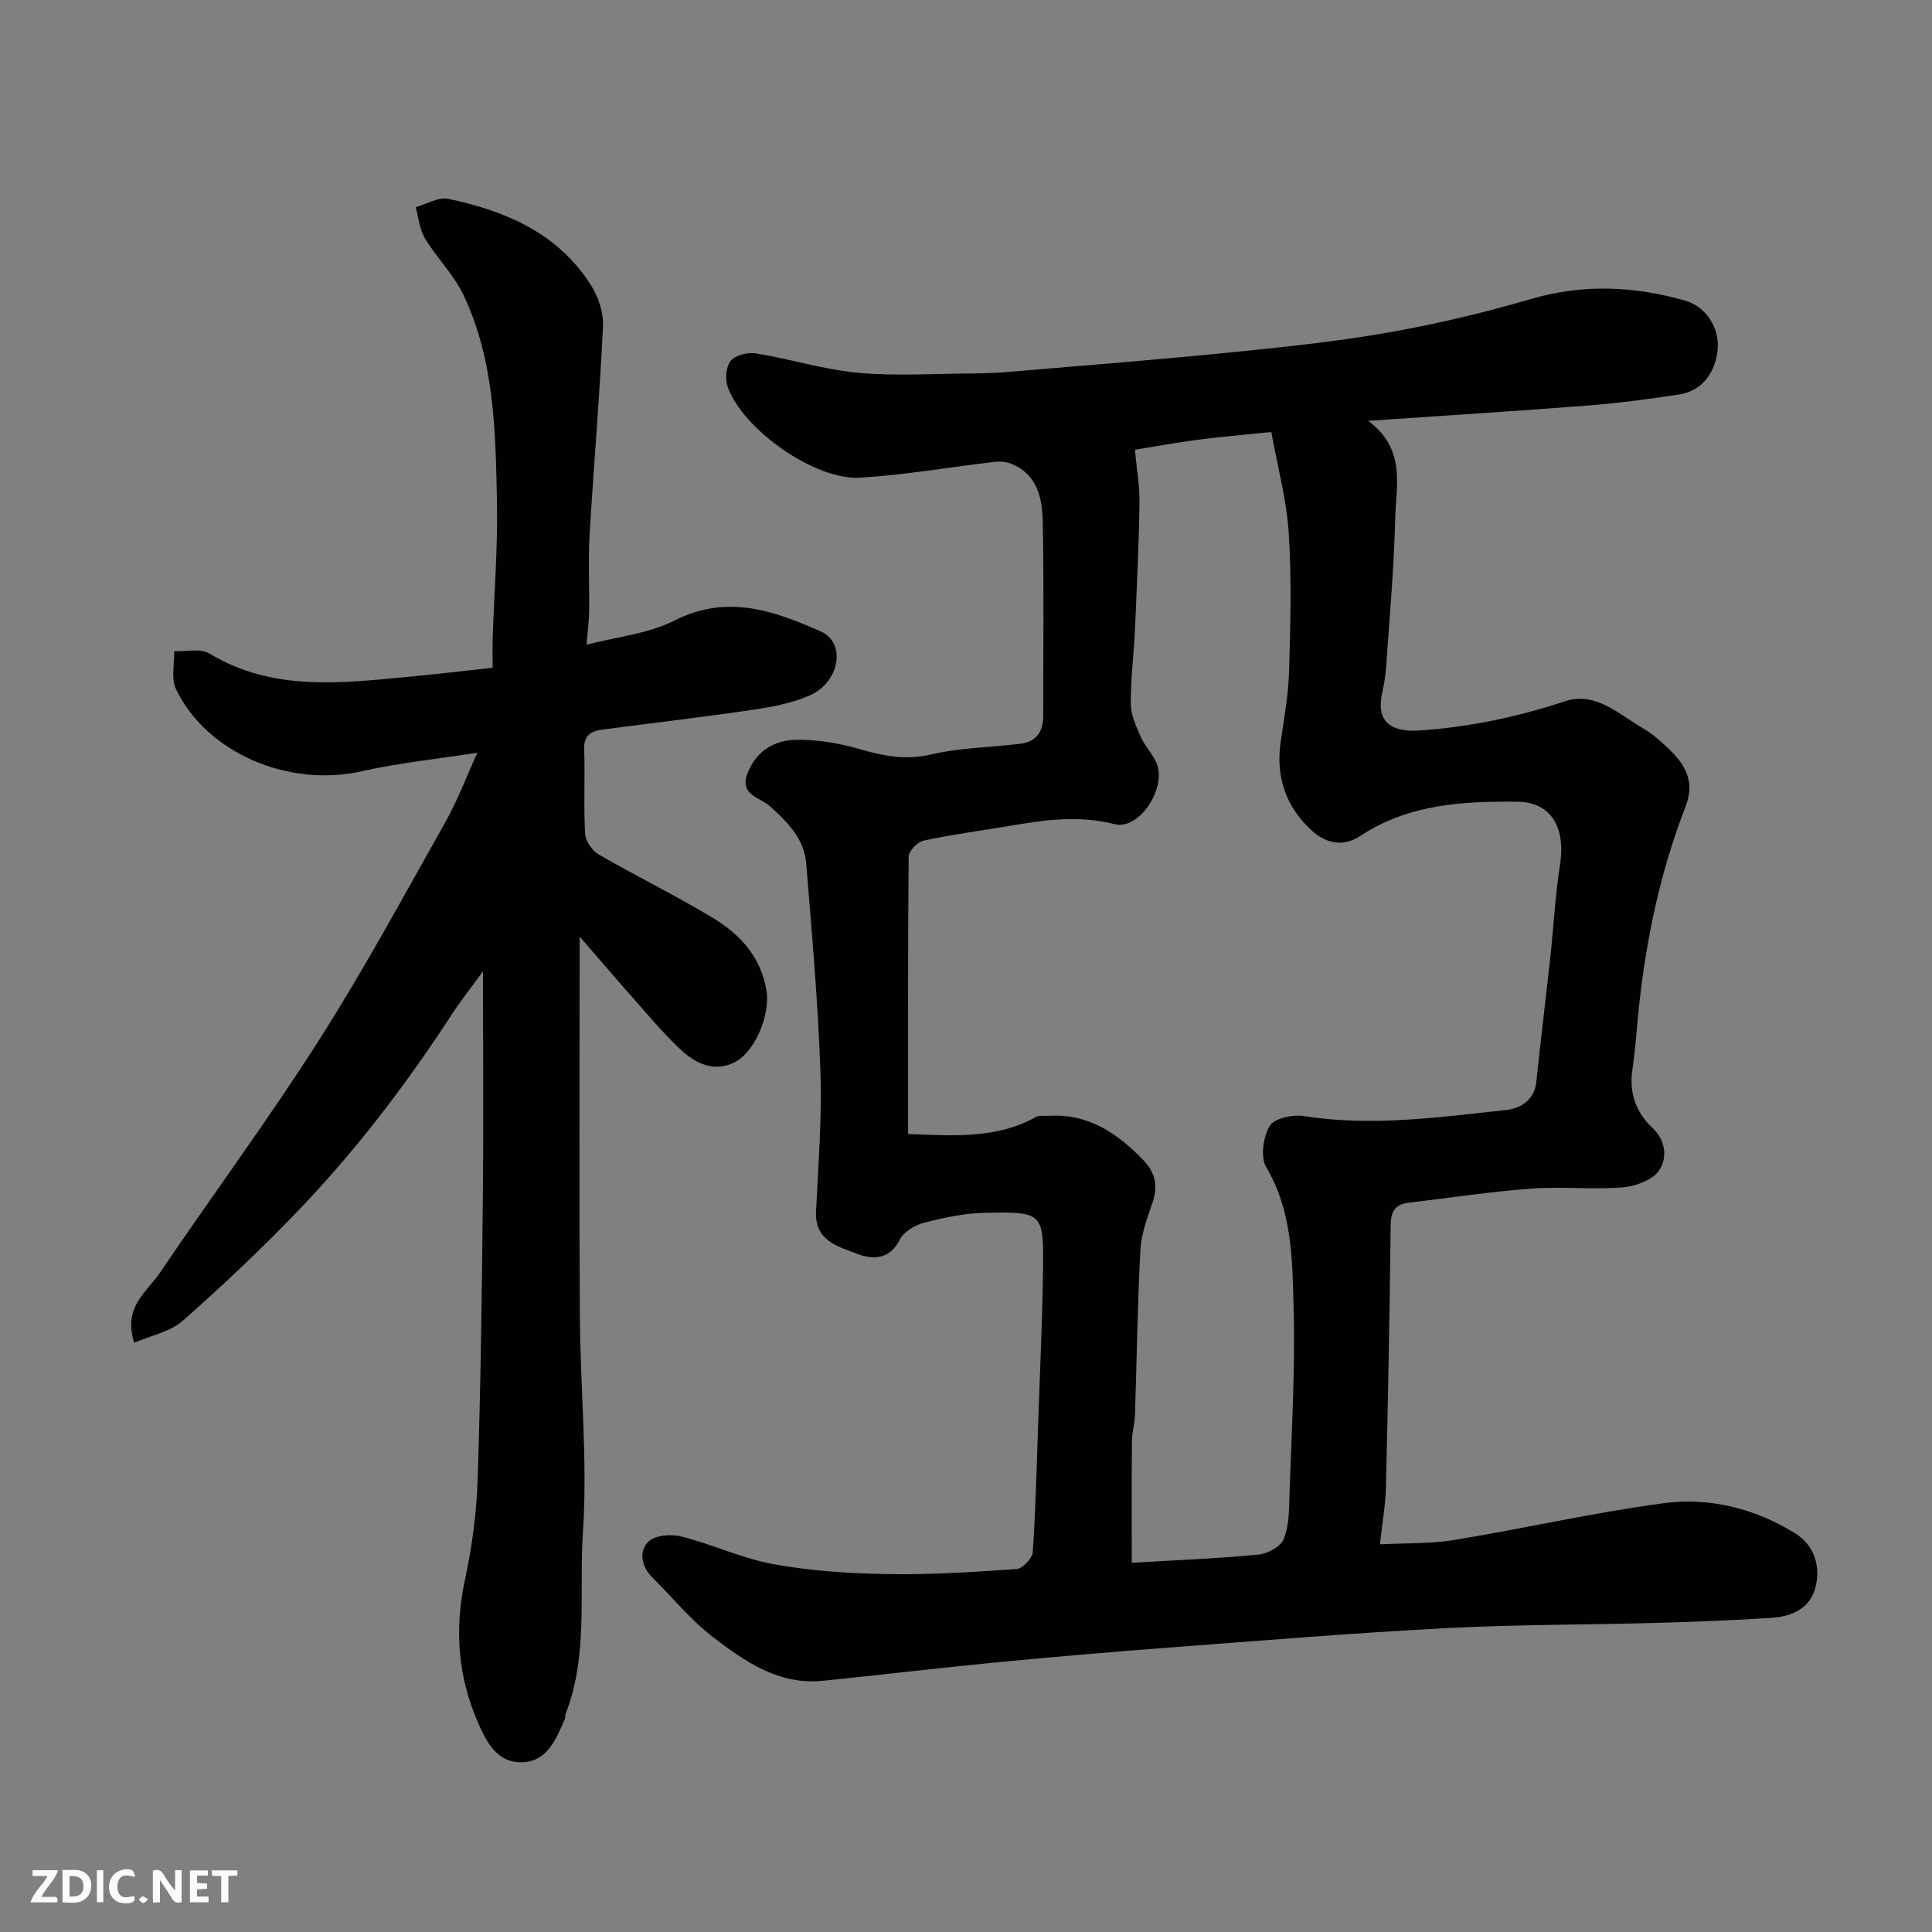 <svg enable-background="new 0 0 400 400" viewBox="0 0 400 400" xmlns="http://www.w3.org/2000/svg"><rect x="0" y="0" width="400" height="400" fill="#808080" stroke="none"/><path d="m283.28 87.13c7.86 5.89 5.75 13.27 5.59 19.96-.24 10.38-1.19 20.74-1.9 31.1-.12 1.78-.43 3.56-.81 5.3-1.27 5.83 1.67 8.15 7.72 7.75 10.38-.7 20.31-2.81 30.17-6.06 6.36-2.09 11.14 2.76 16.17 5.64 1.97 1.12 3.7 2.73 5.36 4.31 3.39 3.23 5.38 6.76 3.42 11.8-5.65 14.54-8.65 29.71-10.03 45.23-.28 3.1-.54 6.21-1 9.29-.71 4.75.71 8.82 4.1 12.01 2.88 2.71 3.12 6.3 1.48 8.79-1.33 2.02-4.88 3.36-7.56 3.58-6.29.51-12.68-.21-18.98.26-8.48.63-16.91 1.92-25.37 2.92-2.77.33-3.69 1.79-3.72 4.64-.2 18.1-.54 36.2-.98 54.29-.09 3.75-.77 7.48-1.25 11.8 5.47-.29 10.54-.1 15.44-.91 14.47-2.38 28.8-5.67 43.32-7.61 9.57-1.28 19 1.13 27.29 6.29 3.92 2.44 5.3 6.91 4.08 11.34-1.16 4.22-4.96 5.85-9.06 6.11-7.76.49-15.53.81-23.3 1.03-14.76.41-29.55.34-44.29 1.11-18.75.98-37.48 2.53-56.21 3.94-11.97.91-23.94 1.91-35.9 3.06-12.25 1.18-24.46 2.64-36.7 3.89-9.07.92-16.08-3.95-22.68-9-4.64-3.56-8.43-8.23-12.61-12.39-2.3-2.29-2.86-5.39-.82-7.42 1.35-1.34 4.69-1.61 6.82-1.07 6.44 1.63 12.6 4.56 19.1 5.74 7.73 1.4 15.68 1.92 23.55 2.05 8.92.15 17.87-.42 26.78-1.05 1.23-.09 3.24-2.22 3.33-3.51.61-9.25.83-18.52 1.15-27.79.35-10.1.83-20.2.96-30.3.17-12.24.03-12.41-12.11-12.15-4.18.09-8.41.99-12.48 2.05-1.9.49-4.25 1.87-5.06 3.5-2.11 4.3-5.77 4.12-8.85 2.93-3.85-1.49-8.77-2.64-8.49-8.69.46-9.76 1.25-19.55.9-29.29-.5-14.31-1.78-28.6-2.94-42.88-.41-5.08-3.88-8.52-7.47-11.78-2.13-1.93-6.62-2.3-4.54-7.17 1.94-4.55 5.65-6.53 9.99-6.6 4.33-.06 8.81.68 12.99 1.9 4.96 1.44 9.57 2.38 14.86 1.14 6.01-1.41 12.34-1.47 18.51-2.22 3.3-.4 4.74-2.49 4.74-5.75-.02-13.5.18-27-.11-40.49-.1-4.72-1.2-9.58-6.46-11.71-1.06-.43-2.36-.54-3.51-.41-9.27 1.08-18.51 2.69-27.81 3.27-9.37.58-24.33-9.99-27.46-18.85-.56-1.59-.32-4.22.69-5.39s3.56-1.77 5.25-1.49c7.06 1.16 13.99 3.36 21.08 4.01 7.84.72 15.8.18 23.7.14 2.48-.01 4.97-.11 7.44-.32 15.07-1.28 30.15-2.46 45.19-3.96 11.08-1.11 22.19-2.24 33.15-4.15 10.07-1.75 20.07-4.13 29.88-7 10.82-3.16 21.49-2.64 31.99.39 4.17 1.2 7.01 5.61 6.62 9.99-.39 4.34-2.79 8.59-7.96 9.39-6.3.98-12.65 1.81-19.01 2.31-14.59 1.13-29.22 2.05-45.38 3.16zm-95.27 147.65c10.21.45 18.6.84 26.36-3.46.79-.44 1.95-.26 2.94-.31 8.06-.43 14 3.61 19.31 9.08 2.48 2.55 3.19 5.31 2.04 8.75-1.08 3.23-2.37 6.54-2.55 9.88-.61 11.42-.75 22.86-1.13 34.29-.06 1.79-.61 3.57-.63 5.36-.07 8.5-.03 17.01-.03 25.19 9.12-.54 17.67-.88 26.18-1.69 1.9-.18 4.57-1.6 5.24-3.15 1.12-2.6 1.13-5.76 1.22-8.7.42-13.1 1.22-26.21.87-39.29-.26-9.87-.28-19.97-5.68-29.11-1.23-2.08-.62-6.26.73-8.51.95-1.57 4.75-2.41 7.03-2.05 14.07 2.24 27.97.25 41.87-1.24 2.91-.31 5.89-1.94 6.3-5.84.89-8.63 1.97-17.23 2.9-25.85.69-6.36 1.01-12.77 2-19.08 1.24-7.89-1.98-12.98-8.75-13.06-11.41-.13-22.63.5-32.58 7.07-3.71 2.45-7.28 1.47-10.16-1.19-5.27-4.88-7.4-11.05-6.34-18.28.71-4.86 1.6-9.73 1.74-14.62.28-9.52.55-19.09-.07-28.58-.46-7.01-2.35-13.93-3.61-20.95-6.02.62-10.58.99-15.1 1.59-4.61.61-9.18 1.45-13.14 2.09.36 3.98 1.01 7.55.95 11.11-.14 8.77-.56 17.54-.95 26.3-.23 5.1-.9 10.19-.85 15.28.02 2.28 1.13 4.64 2.09 6.81.85 1.91 2.47 3.5 3.26 5.43 2.1 5.12-3.61 13.89-8.7 12.58-7.44-1.9-14.48-.87-21.69.35-5.95 1.01-11.94 1.79-17.83 3.05-1.26.27-3.11 2.16-3.12 3.31-.18 19.08-.12 38.14-.12 57.44z" fill="#010103"/><path d="m120.01 193.9c0 26.97-.11 52.77.04 78.57.09 14.94 1.63 29.94.64 44.78-.84 12.54 1.16 25.47-3.61 37.66-.12.3 0 .69-.13.99-1.86 4.27-3.73 9.04-9.25 8.96-4.89-.07-7.05-4.29-8.76-8.26-4.08-9.44-4.89-19.13-2.72-29.28 1.47-6.86 2.44-13.92 2.67-20.93.64-19.42.88-38.87 1.08-58.3.16-15.75.03-31.5.03-46.98-2 2.75-4.55 5.96-6.78 9.39-9.42 14.46-19.89 28.12-31.86 40.54-7.53 7.81-15.43 15.29-23.57 22.45-2.56 2.25-6.45 2.98-9.99 4.51-2.43-7.4 2.65-10.54 5.31-14.48 10.87-16.09 22.45-31.71 32.88-48.08 9.38-14.71 17.69-30.11 26.27-45.32 2.47-4.39 4.24-9.17 6.57-14.28-8.25 1.29-16.2 2.1-23.94 3.84-15.08 3.4-32.07-3.71-38.46-17.02-1.04-2.17-.29-5.21-.36-7.85 2.45.12 5.42-.62 7.28.5 13.14 7.91 27.26 6.13 41.37 4.8 5.67-.53 11.32-1.22 17.27-1.86 0-2.5-.05-4.31.01-6.12.31-9.44 1.08-18.88.89-28.3-.3-14.57-.51-29.3-6.97-42.83-2-4.18-5.51-7.62-7.93-11.64-1.13-1.87-1.32-4.3-1.93-6.47 2.26-.62 4.71-2.15 6.76-1.72 11.79 2.47 22.58 7.05 29.42 17.69 1.58 2.45 2.74 5.76 2.61 8.61-.68 14.49-1.93 28.94-2.79 43.42-.3 5.15-.02 10.33-.08 15.5-.02 1.93-.28 3.86-.54 7.09 6.13-1.61 12.73-2.23 18.24-5.02 10.87-5.52 20.64-1.98 30.26 2.28 5.33 2.36 3.89 10.54-2.31 13.25-3.66 1.6-7.76 2.37-11.75 2.96-10.36 1.53-20.78 2.73-31.17 4.1-2.33.31-3.86 1.2-3.76 4.08.19 5.83-.13 11.68.19 17.49.08 1.5 1.44 3.49 2.78 4.27 7.78 4.5 15.88 8.45 23.57 13.09 5.71 3.44 10.11 8.12 11.22 15.27.74 4.79-2.33 12.59-6.71 14.73-4.26 2.08-8.04.16-11.05-2.65-3.74-3.48-7.01-7.46-10.41-11.29-3.29-3.71-6.49-7.48-10.53-12.14z" fill="#010103"/><g fill="#fcfafa"><path d="m37.59 393.81c-.92.31-1.52.05-2-.78-.7-1.2-1.52-2.34-2.47-3.78v4.59c-.55.03-.95.05-1.41.07-.03-.37-.06-.64-.06-.91 0-1.91 0-3.81 0-5.7 1.13-.41 1.77-.03 2.29.91.62 1.11 1.38 2.14 2.31 3.19v-4.2h1.35v6.61z"/><path d="m12.94 393.88v-6.75c1.9.19 3.93-.54 5.37 1.29.8 1.01.78 2.88.03 3.97-1.37 1.97-3.4 1.51-5.4 1.49m1.45-1.22c2.04.12 2.92-.58 2.89-2.21-.03-1.51-.98-2.19-2.89-2z"/><path d="m11.81 393.87h-5.49c.68-2.18 2.47-3.48 3.51-5.45h-3.08v-1.21h5.29c-.71 2.13-2.44 3.48-3.47 5.51.86 0 1.63.04 2.39-.01.79-.05 1.14.21.85 1.16"/><path d="m39.33 393.86v-6.61h3.7v1.07h-2.22v1.52c.68.04 1.34.09 2.07.13v1.07c-.72.05-1.38.09-2.1.14v1.48h2.4v1.19h-3.84z"/><path d="m27.71 388.56c-1.15-.3-2.46-.61-3.1.64-.37.73-.41 1.93-.06 2.67.63 1.35 1.99.93 3.17.68.35.94-.01 1.32-.93 1.46-1.62.25-3.05-.27-3.76-1.48-.73-1.24-.6-3.03.31-4.17.88-1.11 2.71-1.7 4-1.16.32.13.44.74.65 1.12-.1.08-.19.16-.28.24"/><path d="m49.15 387.24v1.07c-.59.02-1.17.05-1.87.08v5.44h-1.48v-5.44h-1.85c-.05-.4-.08-.73-.13-1.15z"/><path d="m20.06 387.21h1.33v6.62h-1.33z"/><path d="m30.68 393.25c-.49.38-.8.79-1.05.76-.32-.05-.6-.45-.9-.7.26-.24.51-.64.8-.67.29-.04.62.3 1.15.61"/></g></svg>